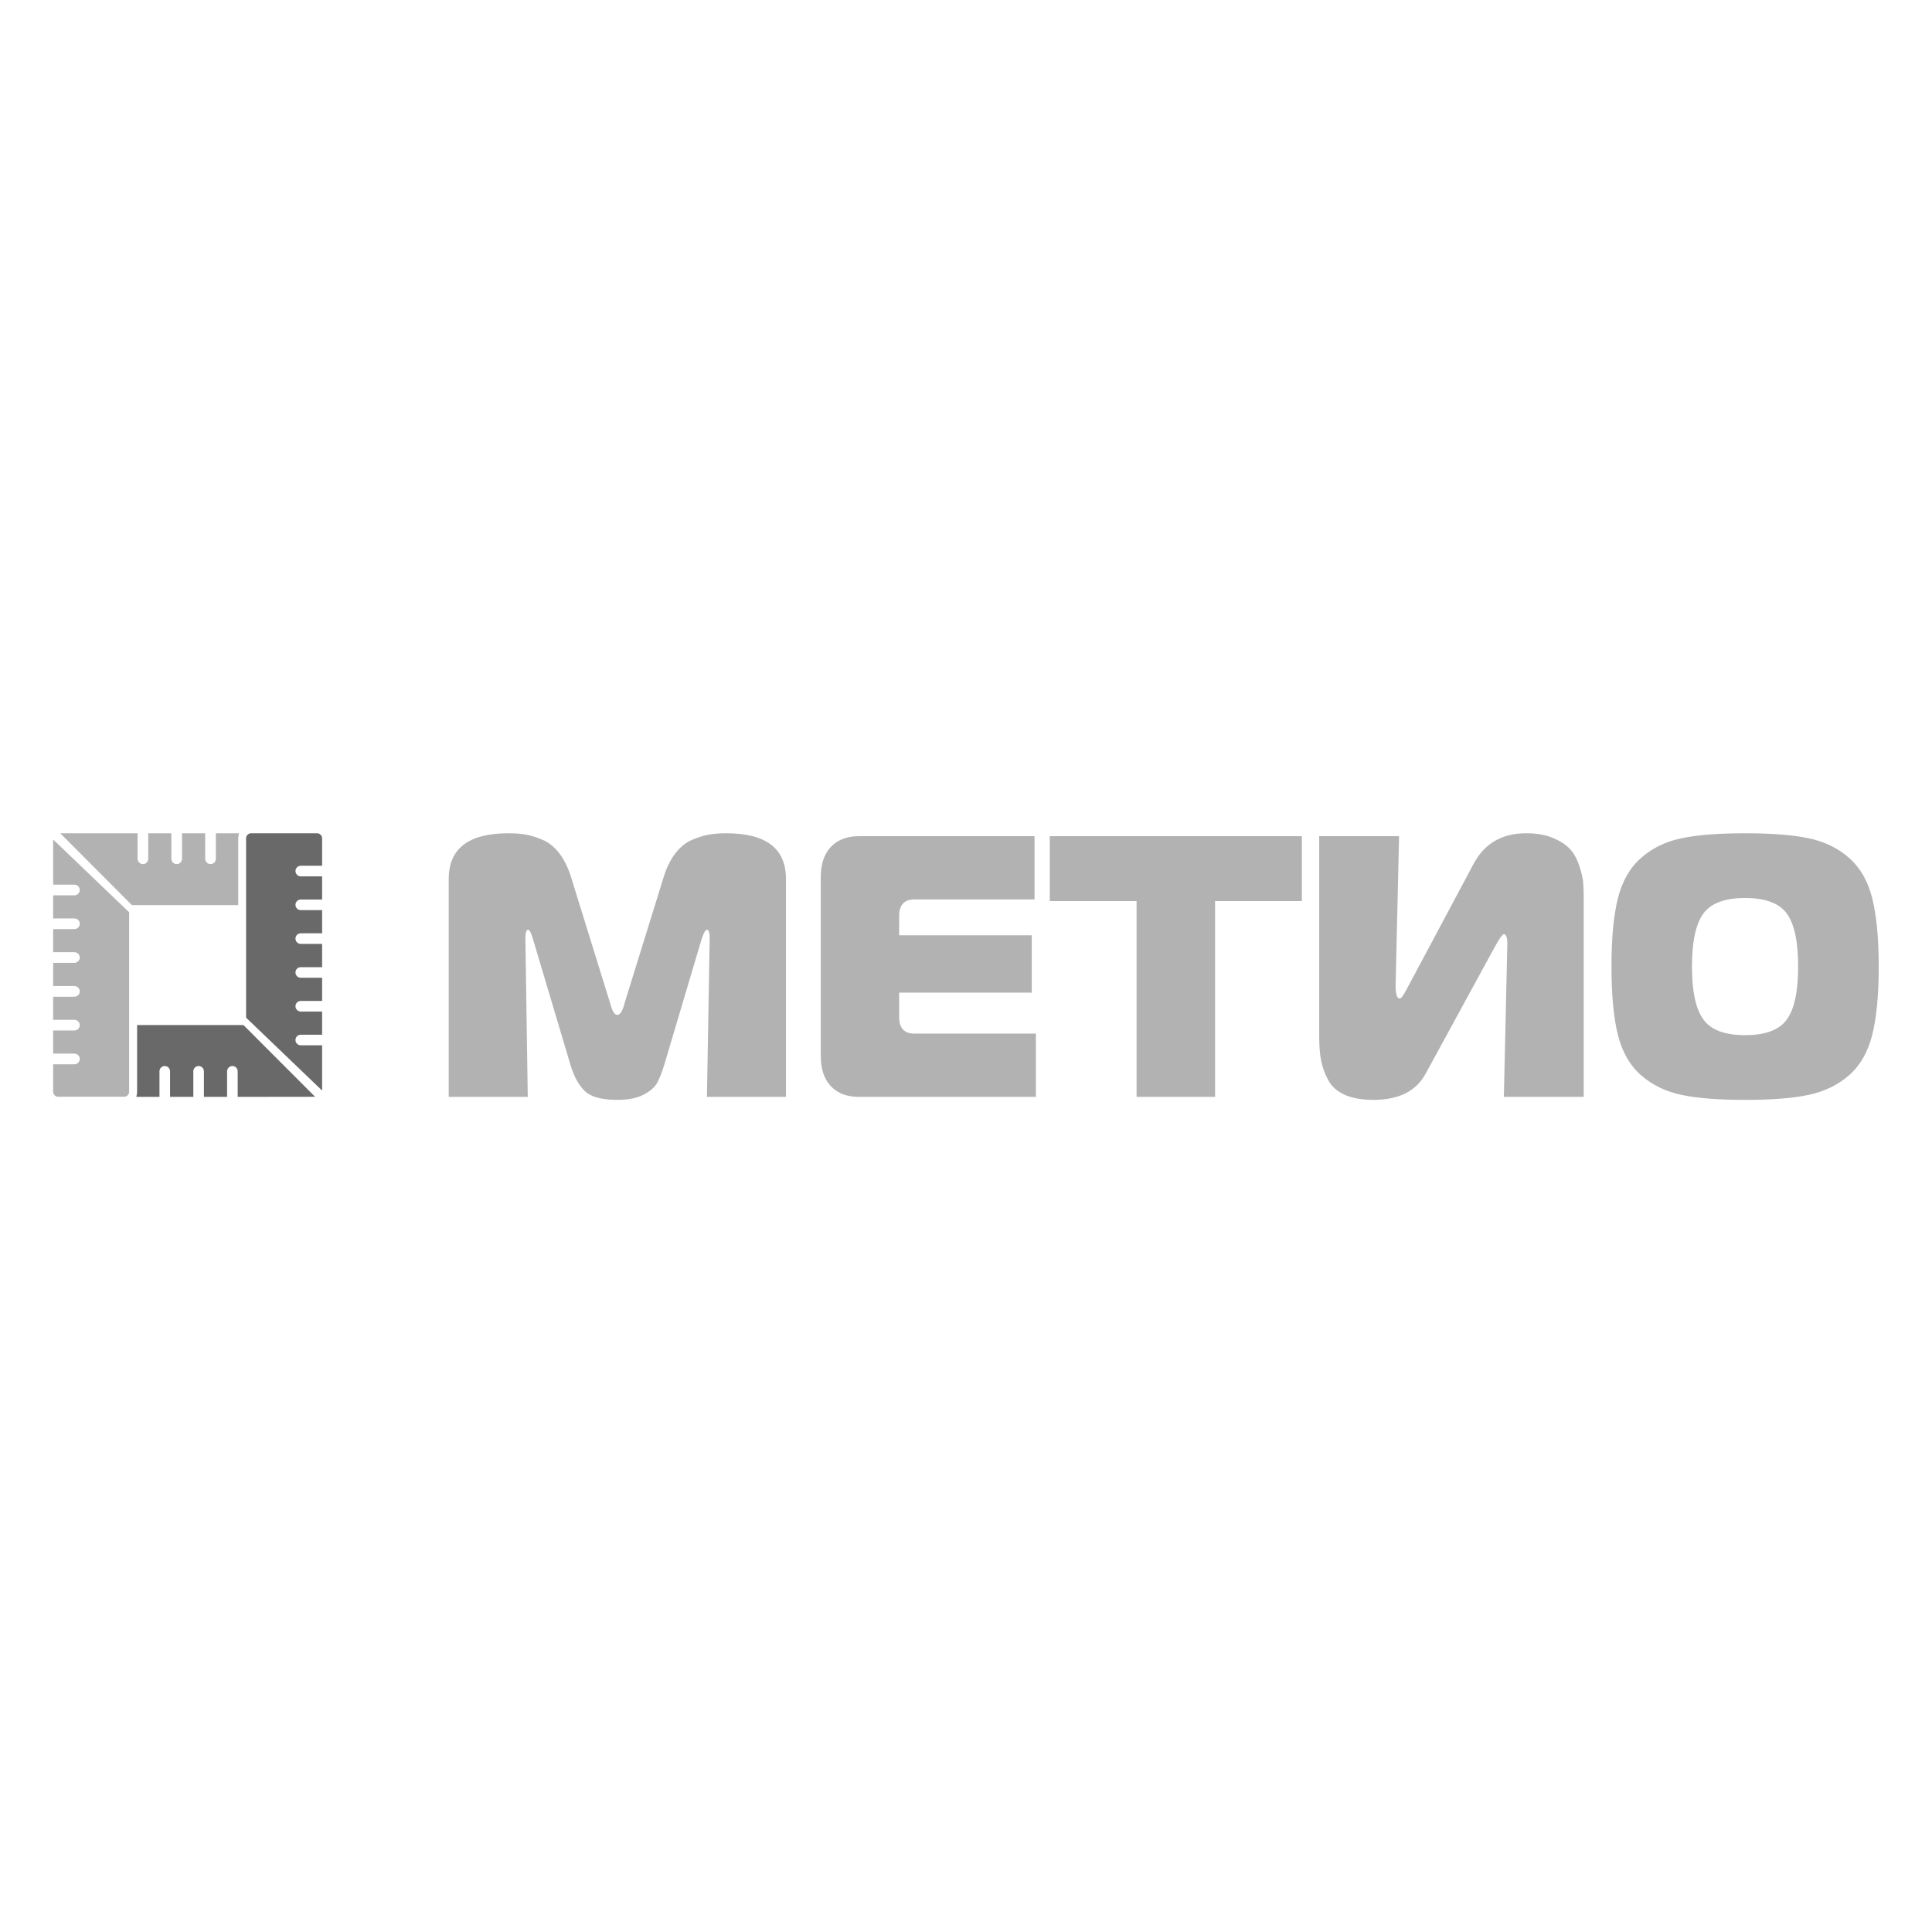 <?xml version="1.0" encoding="UTF-8"?> <svg xmlns="http://www.w3.org/2000/svg" width="800" height="800" viewBox="0 0 800 800" fill="none"> <path fill-rule="evenodd" clip-rule="evenodd" d="M130.472 454.152C119.814 454.152 109.118 454.19 98.421 454.19V443.608C98.421 442.398 97.439 441.415 96.229 441.415C95.02 441.415 94.037 442.398 94.037 443.608V454.19H84.437V443.608C84.437 442.398 83.455 441.415 82.245 441.415C81.036 441.415 80.053 442.398 80.053 443.608V454.19H70.415V443.608C70.415 442.398 69.433 441.415 68.223 441.415C67.014 441.415 66.031 442.398 66.031 443.608V454.19H56.469V454.039C56.658 453.434 56.771 452.754 56.771 452.074V424.445H100.803L130.472 454.152Z" fill="#696969"></path> <path fill-rule="evenodd" clip-rule="evenodd" d="M101.898 421.385V347.117C101.898 345.983 102.843 345.038 103.977 345.038H131.265C132.437 345.038 133.382 345.983 133.382 347.117V358.493H124.538C123.328 358.493 122.346 359.476 122.346 360.685C122.346 361.895 123.328 362.877 124.538 362.877H133.382V372.477H124.538C123.328 372.477 122.346 373.46 122.346 374.67C122.346 375.879 123.328 376.862 124.538 376.862H133.382V386.462H124.538C123.328 386.462 122.346 387.444 122.346 388.654C122.346 389.863 123.328 390.846 124.538 390.846H133.382V400.484H124.538C123.328 400.484 122.346 401.466 122.346 402.676C122.346 403.885 123.328 404.868 124.538 404.868H133.382V414.468H124.538C123.328 414.468 122.346 415.451 122.346 416.66C122.346 417.87 123.328 418.852 124.538 418.852H133.382V424.446V428.452H124.538C123.328 428.452 122.346 429.435 122.346 430.644C122.346 431.854 123.328 432.837 124.538 432.837H133.382V434.651V436.692V438.77V443.079V445.271V447.501V449.807V451.583L101.898 421.385Z" fill="#696969"></path> <path fill-rule="evenodd" clip-rule="evenodd" d="M290.535 388.843L275.039 440.962C274.057 444.137 273.074 446.632 272.091 448.446C271.071 450.222 269.219 451.848 266.498 453.284C263.739 454.72 260.148 455.438 255.613 455.438C249.225 455.438 244.728 454.229 242.195 451.81C239.663 449.391 237.66 445.8 236.224 440.962L220.69 388.843C219.934 386.273 219.254 384.988 218.687 384.988C217.931 384.988 217.553 386.159 217.553 388.503L218.535 454.191H185.805V363.974C185.805 351.35 194.044 345.038 210.523 345.038C213.168 345.038 215.55 345.189 217.628 345.567C219.669 345.907 222.013 346.625 224.583 347.722C227.191 348.78 229.458 350.632 231.499 353.202C233.502 355.772 235.128 358.985 236.375 362.915L252.627 415.337C253.458 418.625 254.479 420.251 255.613 420.251C256.784 420.251 257.805 418.625 258.636 415.337L274.888 362.915C276.135 358.985 277.761 355.772 279.764 353.202C281.805 350.632 284.072 348.78 286.68 347.722C289.25 346.625 291.594 345.907 293.71 345.567C295.827 345.189 298.17 345.038 300.74 345.038C317.219 345.038 325.458 351.35 325.458 363.974V454.191H292.728L293.861 388.503C293.861 386.159 293.483 384.988 292.728 384.988C292.123 384.988 291.405 386.273 290.535 388.843ZM428.375 346.248V372.44H378.636C374.441 372.44 372.324 374.745 372.324 379.281V387.293H427.241V411.029H372.324V421.196C372.324 425.693 374.441 427.999 378.636 427.999H428.942V454.191H355.657C350.668 454.191 346.813 452.717 344.016 449.731C341.219 446.745 339.858 442.588 339.858 437.259V363.218C339.858 357.851 341.219 353.693 344.016 350.707C346.813 347.759 350.668 346.248 355.657 346.248H428.375ZM503.134 454.191H470.63V373.12H434.687V346.248H539.077V373.12H503.134V454.191ZM655.789 454.191H622.718L624.154 390.846C624.154 388.162 623.663 386.84 622.718 386.84C622.151 386.84 620.904 388.578 618.976 392.055L590.365 444.515C586.472 451.81 579.216 455.438 568.671 455.438C563.984 455.438 560.054 454.758 556.879 453.359C553.742 451.961 551.436 449.958 550 447.274C548.564 444.591 547.581 441.907 547.052 439.186C546.523 436.465 546.258 433.252 546.258 429.548V346.248H579.329L577.893 408.081C577.893 411.671 578.46 413.485 579.594 413.485C580.161 413.485 581.143 412.2 582.466 409.63L610.208 357.662C614.706 349.233 621.962 345.038 631.902 345.038C636.324 345.038 640.066 345.681 643.203 347.041C646.302 348.364 648.646 349.914 650.233 351.728C651.82 353.504 653.068 355.81 653.975 358.569C654.882 361.366 655.411 363.633 655.562 365.448C655.713 367.224 655.789 369.303 655.789 371.684V454.191ZM696.23 347.117C702.806 345.718 711.575 345.038 722.611 345.038C733.609 345.038 742.416 345.718 748.954 347.117C755.531 348.477 761.124 351.199 765.698 355.281C770.309 359.325 773.483 364.918 775.26 371.986C777.036 379.129 777.943 388.503 777.943 400.219C777.943 411.936 777.036 421.347 775.26 428.49C773.483 435.558 770.309 441.151 765.698 445.196C761.124 449.24 755.531 451.961 748.954 453.359C742.416 454.758 733.609 455.438 722.611 455.438C711.575 455.438 702.806 454.758 696.23 453.359C689.654 451.961 684.098 449.24 679.487 445.196C674.876 441.151 671.701 435.558 669.924 428.49C668.148 421.347 667.279 411.936 667.279 400.219C667.279 388.503 668.148 379.129 669.924 371.986C671.701 364.918 674.876 359.325 679.487 355.281C684.098 351.199 689.654 348.477 696.23 347.117ZM705.301 378.336C702.164 382.644 700.614 389.939 700.614 400.219C700.614 410.5 702.164 417.794 705.301 422.103C708.4 426.449 714.183 428.641 722.611 428.641C731.039 428.641 736.822 426.449 739.921 422.103C743.021 417.794 744.57 410.5 744.57 400.219C744.57 389.939 743.021 382.644 739.921 378.336C736.822 374.027 731.039 371.835 722.611 371.835C714.183 371.835 708.4 374.027 705.301 378.336Z" fill="#B2B2B2"></path> <path fill-rule="evenodd" clip-rule="evenodd" d="M24.947 345.038C35.605 345.038 46.302 345.038 56.96 345.038V355.583C56.96 356.792 57.98 357.813 59.19 357.813C60.399 357.813 61.382 356.792 61.382 355.583V345.038H70.944V355.583C70.944 356.792 71.965 357.813 73.174 357.813C74.383 357.813 75.366 356.792 75.366 355.583V345.038H84.966V355.583C84.966 356.792 85.987 357.813 87.196 357.813C88.406 357.813 89.388 356.792 89.388 355.583V345.038H98.95V345.151C98.761 345.794 98.648 346.437 98.648 347.117V374.783H54.617L24.947 345.038Z" fill="#B2B2B2"></path> <path fill-rule="evenodd" clip-rule="evenodd" d="M53.483 377.768V452.036C53.483 453.207 52.539 454.152 51.367 454.152H24.079C22.945 454.152 22 453.207 22 452.036V440.697H30.806C32.016 440.697 33.036 439.677 33.036 438.467C33.036 437.258 32.016 436.275 30.806 436.275H22V426.713H30.806C32.016 426.713 33.036 425.692 33.036 424.483C33.036 423.274 32.016 422.291 30.806 422.291H22V412.729H30.806C32.016 412.729 33.036 411.708 33.036 410.499C33.036 409.289 32.016 408.307 30.806 408.307H22V398.707H30.806C32.016 398.707 33.036 397.686 33.036 396.477C33.036 395.267 32.016 394.285 30.806 394.285H22V384.722H30.806C32.016 384.722 33.036 383.702 33.036 382.492C33.036 381.283 32.016 380.3 30.806 380.3H22V374.707V370.738H30.806C32.016 370.738 33.036 369.718 33.036 368.508C33.036 367.299 32.016 366.316 30.806 366.316H22V364.502V362.461V360.42V356.074V353.919V351.652V349.346V347.607L53.483 377.768Z" fill="#B2B2B2"></path> </svg> 